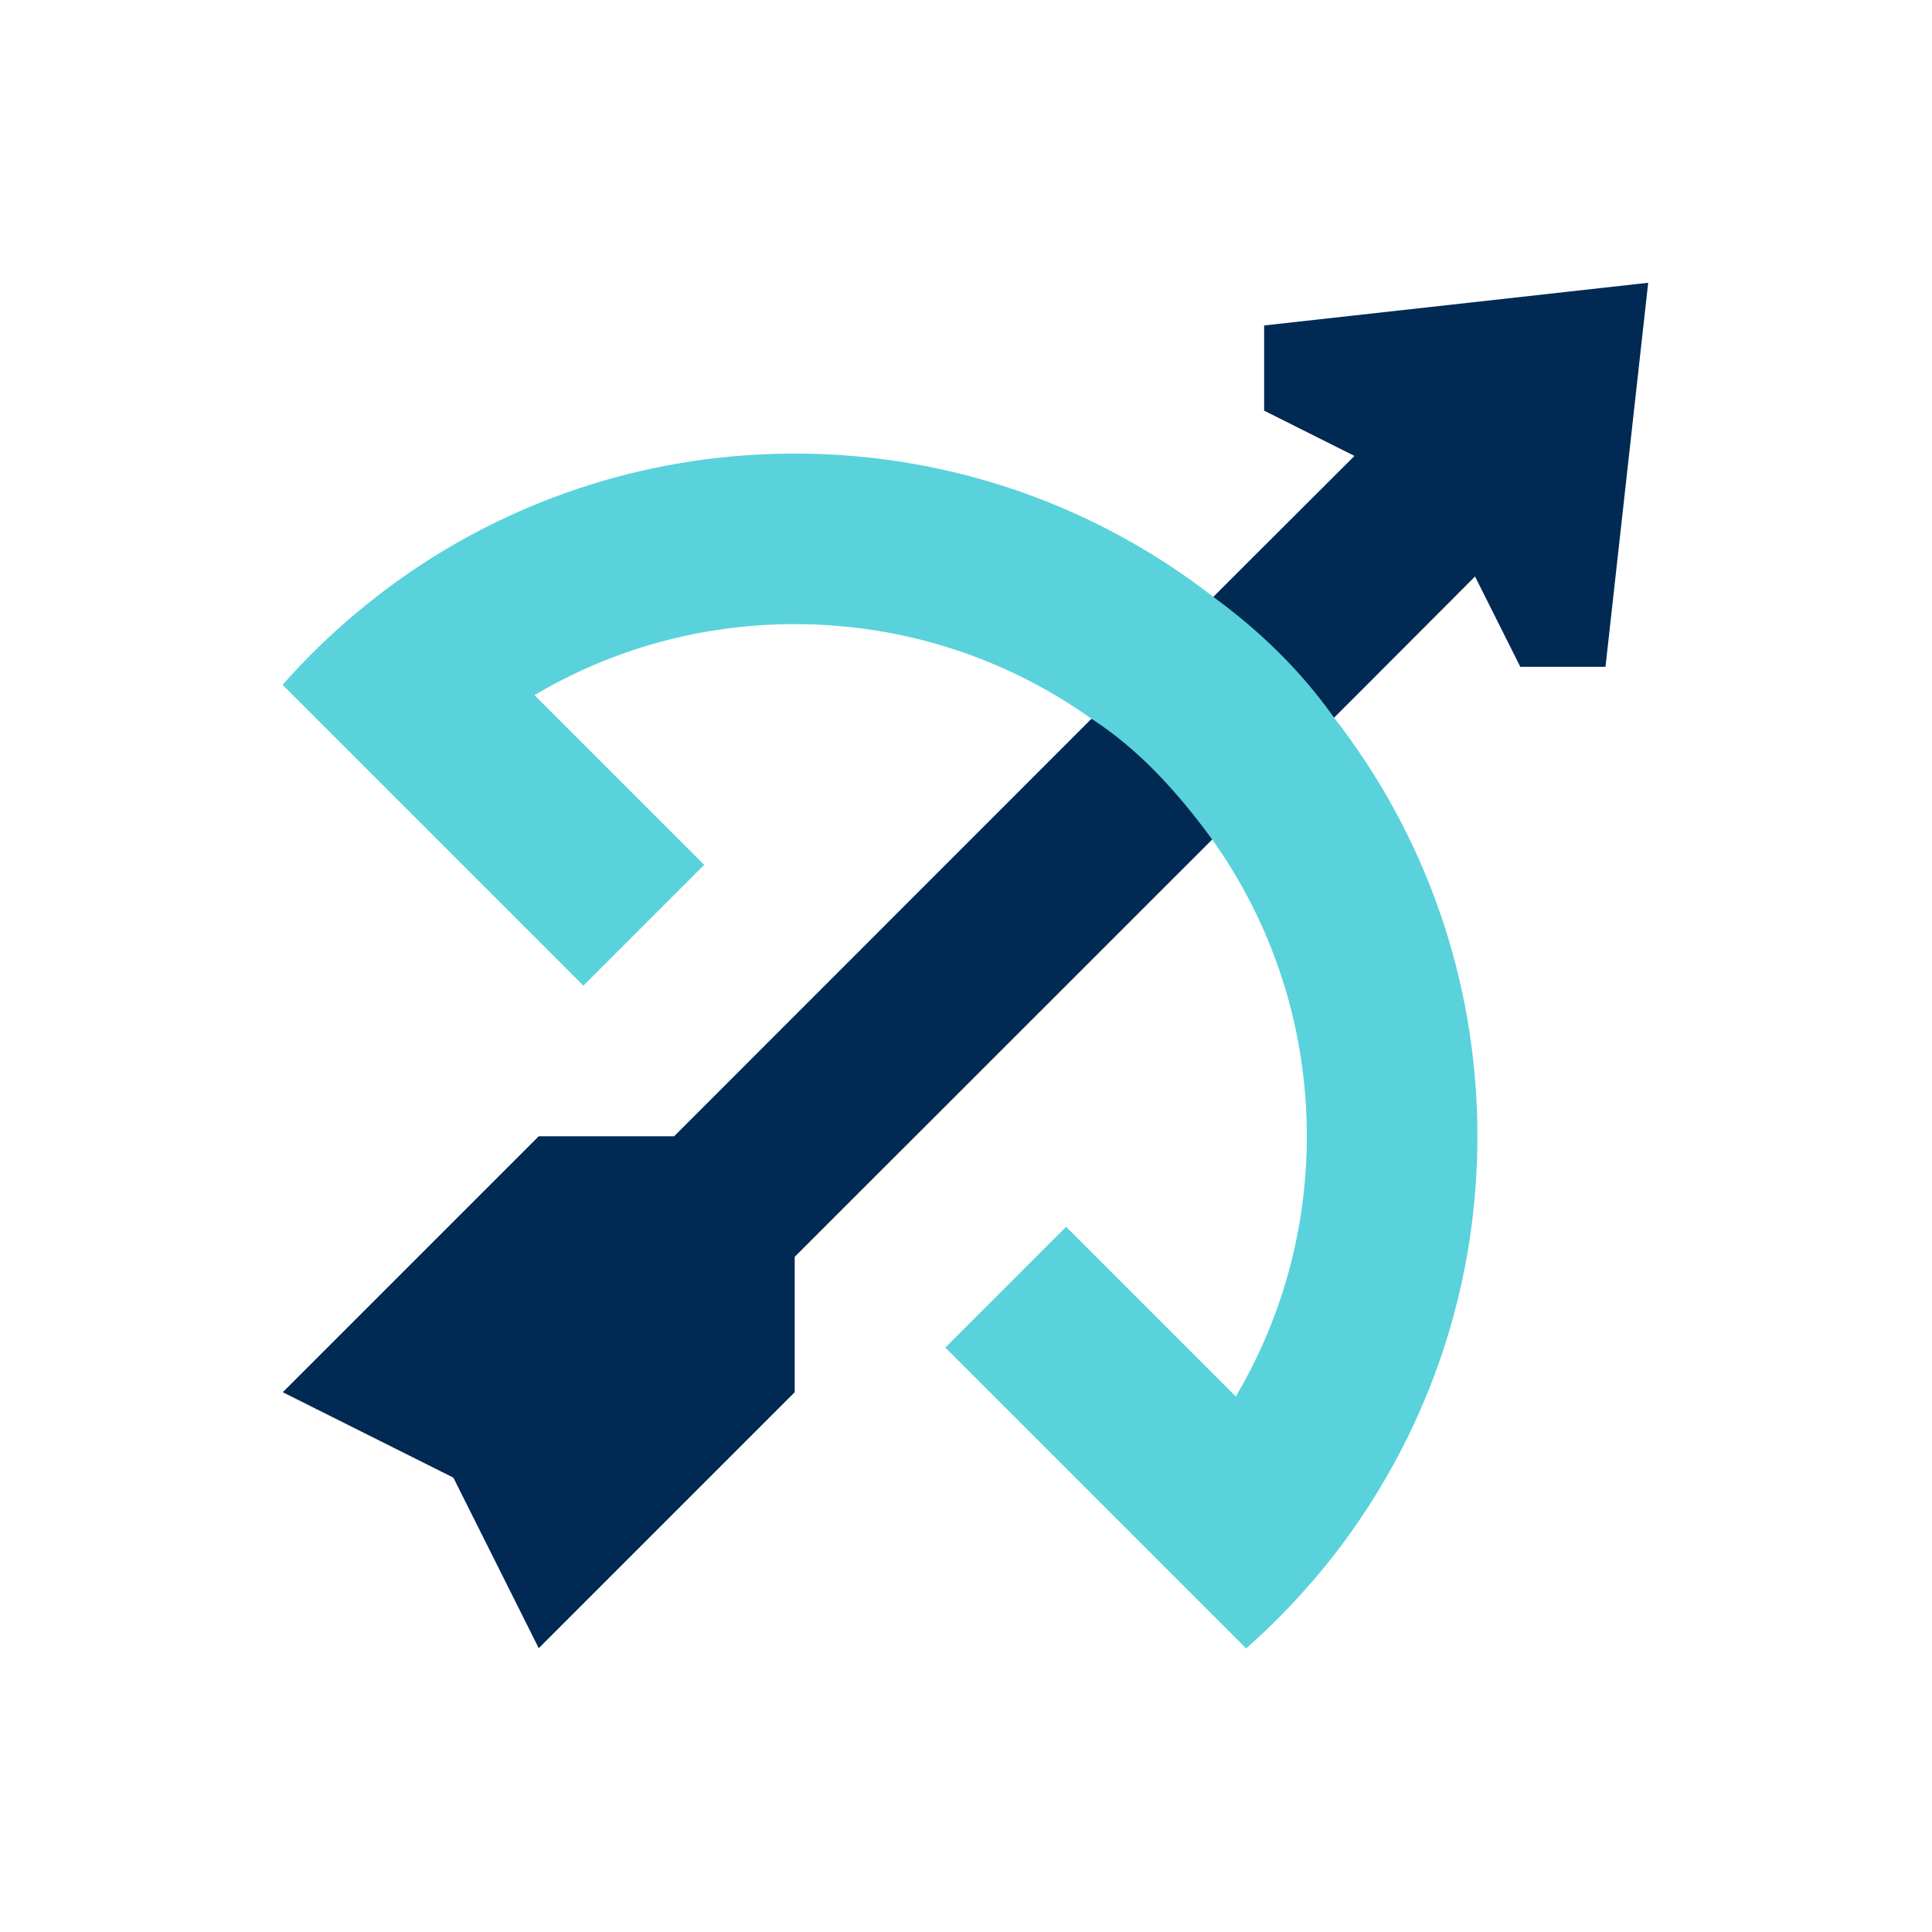 <?xml version="1.0" encoding="UTF-8" standalone="no"?><!DOCTYPE svg PUBLIC "-//W3C//DTD SVG 1.1//EN" "http://www.w3.org/Graphics/SVG/1.1/DTD/svg11.dtd"><svg width="100%" height="100%" viewBox="0 0 938 938" version="1.1" xmlns="http://www.w3.org/2000/svg" xmlns:xlink="http://www.w3.org/1999/xlink" xml:space="preserve" xmlns:serif="http://www.serif.com/" style="fill-rule:evenodd;clip-rule:evenodd;stroke-linejoin:round;stroke-miterlimit:2;"><path d="M613.75,158.021l0,41.354l43.854,21.979l-51.146,51.042l-279.166,279.271l-65.73,-0l-124.27,124.271l82.812,41.458l41.458,82.812l124.271,-124.27l0,-65.73l279.063,-278.958l51.25,-51.354l21.979,43.854l41.354,0l20.729,-186.458l-186.458,20.729Z" style="fill:#002954;fill-rule:nonzero;"/><path d="M529.896,348.958c-40.625,-28.958 -90.313,-45.937 -144.063,-45.937c-46.145,-0 -89.27,12.5 -126.354,34.479l82.396,82.396l-58.646,58.646l-146.042,-146.042c9.167,-10.417 18.959,-20.208 29.375,-29.375c10.417,-9.167 21.355,-17.708 32.917,-25.625c53.125,-36.146 117.292,-57.292 186.354,-57.292c76.563,0 147.084,25.938 203.23,69.584c23.125,16.875 42.812,36.25 58.645,58.646c43.646,56.145 69.584,126.666 69.584,203.229c-0,69.062 -21.146,133.229 -57.292,186.354c-7.812,11.562 -16.354,22.5 -25.625,32.917c-9.167,10.416 -18.958,20.208 -29.375,29.375l-146.042,-146.042l58.646,-58.646l82.396,82.396c21.875,-37.083 34.479,-80.208 34.479,-126.354c0,-53.646 -16.979,-103.438 -45.937,-144.063c-16.979,-23.229 -35.729,-43.854 -58.646,-58.646Z" style="fill:#59d2db;fill-rule:nonzero;"/></svg>